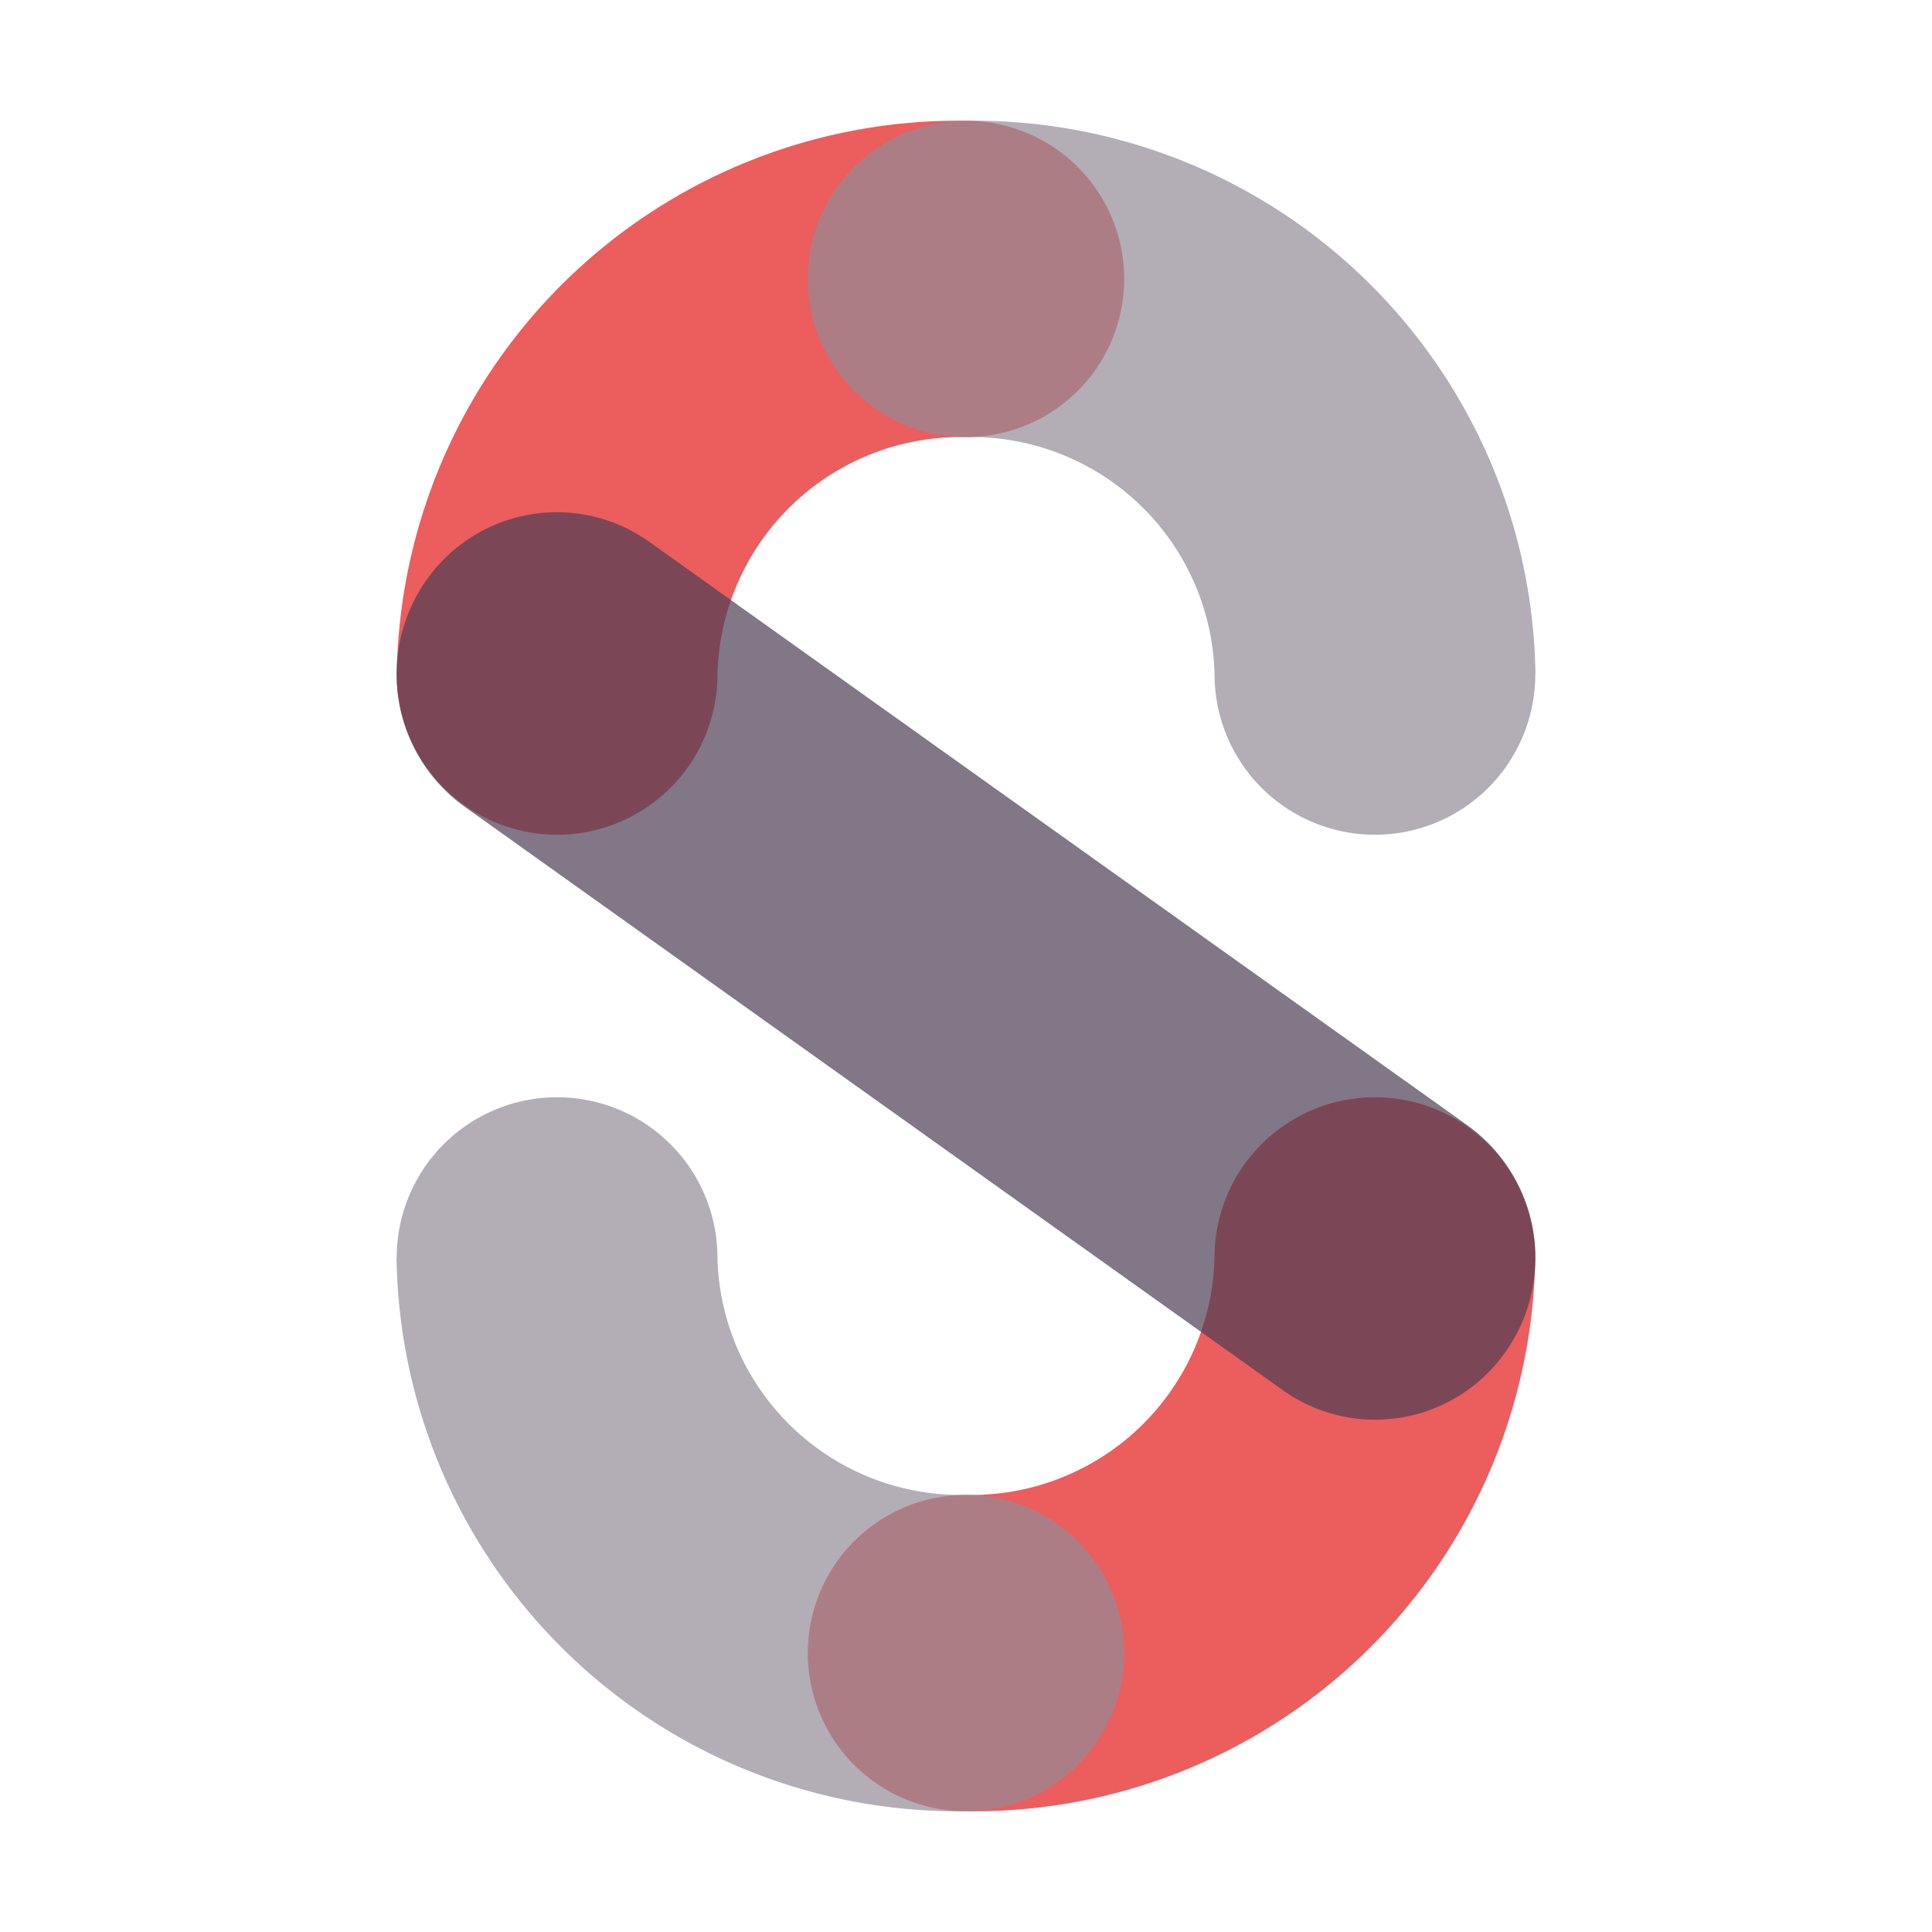 <?xml version="1.0" encoding="utf-8"?>
<svg width="800px" height="800px" viewBox="0 0 32 32" xmlns="http://www.w3.org/2000/svg"><title>file_type_solidarity</title><path d="M16,2a9.3,9.3,0,0,0-9.428,9.17,2.656,2.656,0,0,0,5.312,0A4.027,4.027,0,0,1,16,7.24,2.62,2.62,0,1,0,16,2Z" style="fill:#e73536;opacity:0.8;isolation:isolate"/><path d="M25.432,11.17A9.3,9.3,0,0,0,16,2a2.62,2.62,0,1,0,0,5.24,4.027,4.027,0,0,1,4.117,3.93,2.656,2.656,0,0,0,5.312,0Z" style="fill:#938b98;opacity:0.7;isolation:isolate"/><path d="M16,30a9.3,9.3,0,0,0,9.428-9.17,2.656,2.656,0,0,0-5.312,0A4.027,4.027,0,0,1,16,24.76,2.62,2.62,0,1,0,16,30Z" style="fill:#e73536;opacity:0.8;isolation:isolate"/><path d="M6.568,20.83A9.3,9.3,0,0,0,16,30a2.62,2.62,0,1,0,0-5.24,4.027,4.027,0,0,1-4.117-3.93,2.656,2.656,0,0,0-5.312,0Z" style="fill:#938b98;opacity:0.7;isolation:isolate"/><path d="M7.693,13.36l13.552,9.664a2.637,2.637,0,0,0,3.7-.645,2.7,2.7,0,0,0-.639-3.74L10.755,8.975a2.637,2.637,0,0,0-3.7.645A2.7,2.7,0,0,0,7.693,13.36Z" style="fill:#4c3e54;opacity:0.7;isolation:isolate"/></svg>